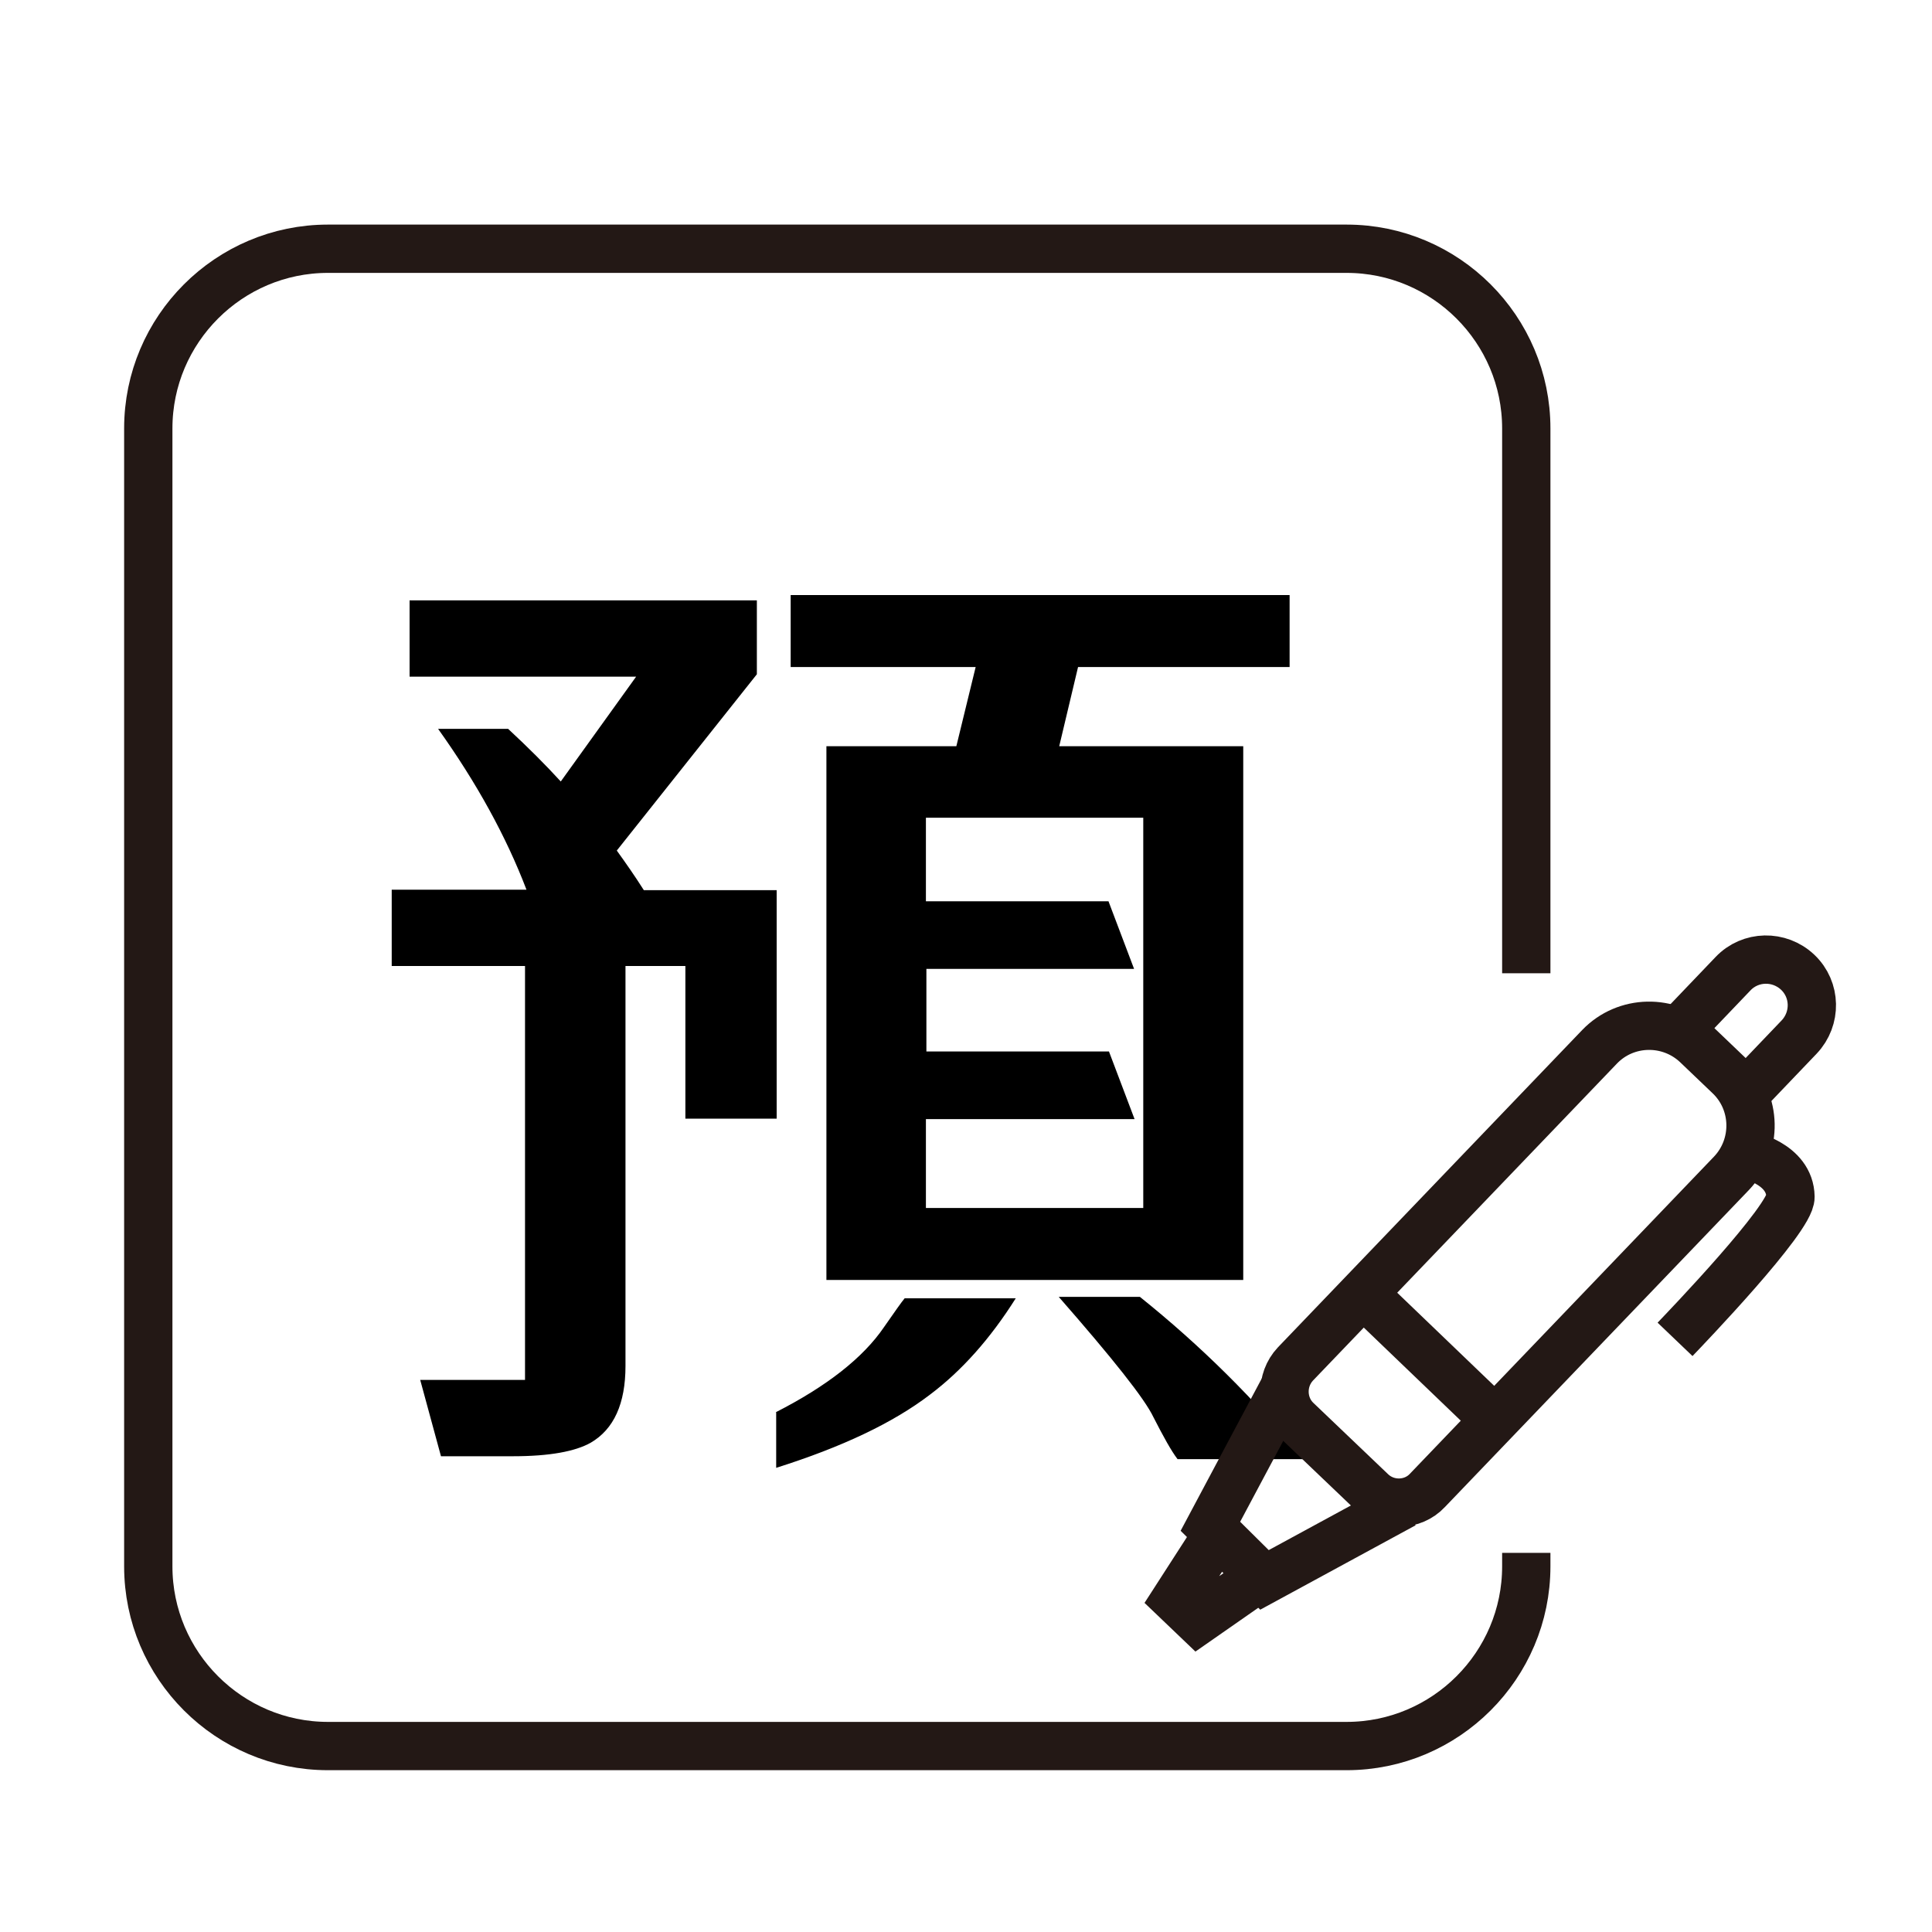 <?xml version="1.0" encoding="utf-8"?>
<!-- Generator: $$$/GeneralStr/196=Adobe Illustrator 27.6.0, SVG Export Plug-In . SVG Version: 6.00 Build 0)  -->
<svg version="1.1" xmlns="http://www.w3.org/2000/svg" xmlns:xlink="http://www.w3.org/1999/xlink" x="0px" y="0px"
	 viewBox="0 0 40 40" style="enable-background:new 0 0 40 40;" xml:space="preserve">
<style type="text/css">
	.st0{display:none;}
	.st1{display:inline;}
	.st2{fill:none;stroke:#231815;stroke-miterlimit:10;}
	.st3{enable-background:new    ;}
	.st4{opacity:0.68;fill:#74B0D6;}
</style>
<g id="圖層_2" class="st0">
	<g class="st1">
		<rect x="8.77" y="7.65" class="st2" width="25.95" height="28.42"/>
		<polyline class="st2" points="32.07,8 32.07,5.23 6.13,5.23 6.13,33.65 8.07,33.65 		"/>
		<g class="st3">
			<path d="M12.55,15.43h7.15v1.49h-7.15C12.55,16.92,12.55,15.43,12.55,15.43z M13.26,19.88V18.4h5.79v1.49h-5.79V19.88z
				 M13.26,22.86v-1.49h5.79v1.49H13.26z M19.05,30.71h-5.79v-6.32h5.79V30.71z M16.19,12.73c0.58,0.79,1.03,1.58,1.34,2.38h-2.32
				c-0.08-0.79-0.24-1.58-0.48-2.38H16.19z M17.06,25.88h-1.82v3.35h1.82V25.88z M21.89,24.03c-0.09,1.96-0.28,3.74-0.58,5.32h-2.06
				c0.42-1.07,0.72-2.05,0.92-2.95c0.14-0.63,0.26-1.42,0.38-2.37C20.55,24.03,21.89,24.03,21.89,24.03z M24.35,20.45v-3.72h-4.18
				v-1.57h4.18v-2.54h2.34v2.54h4.55v1.57h-4.55v3.72h3.9v1.58H20.56v-1.58H24.35z M22.35,23.55h2.07v5.63h2.71v-2.34l1.71,0.36
				v1.78c0,0.61-0.14,1.06-0.43,1.34c-0.28,0.28-0.73,0.43-1.34,0.43h-2.96c-0.61,0-1.05-0.14-1.34-0.43
				c-0.28-0.28-0.43-0.72-0.43-1.34v-5.43H22.35z M24.81,22.62h1.38c0.48,1.25,0.88,2.49,1.2,3.71H25.4
				C25.33,25.45,25.13,24.21,24.81,22.62z M28.53,24.03h1.41c0.71,1.9,1.25,3.67,1.62,5.32h-2.09c-0.08-1.12-0.21-2.14-0.41-3.07
				C28.95,25.77,28.77,25.02,28.53,24.03z"/>
		</g>
		<rect class="st4" width="40" height="40"/>
	</g>
</g>
<g id="圖層_1">
	<g>
		<path d="M11.61,16.18l1.56-2.17H8.48v-1.58h7.19v1.53l-2.9,3.65c0.18,0.25,0.37,0.52,0.56,0.82h2.75v4.73h-1.89V20h-1.24v8.28
			c0,0.78-0.24,1.31-0.72,1.59c-0.32,0.18-0.85,0.28-1.61,0.28H9.13L8.7,28.57h2.17V20H8.11v-1.58h2.79
			c-0.42-1.1-1.03-2.21-1.83-3.33h1.45C10.94,15.48,11.3,15.84,11.61,16.18z M16.06,29.24c1.06-0.54,1.81-1.13,2.24-1.76
			c0.23-0.33,0.37-0.53,0.43-0.6h2.3c-0.53,0.84-1.12,1.5-1.77,1.99c-0.77,0.59-1.83,1.09-3.19,1.52V29.24z M19.8,15.45l0.4-1.64
			h-3.83v-1.49H26.7v1.49h-4.38l-0.39,1.64h3.81V26.5h-8.63V15.45H19.8z M19.17,23.18v1.83h4.5v-8.08h-4.5v1.73h3.78l0.53,1.4h-4.3
			v1.71h3.78l0.53,1.4H19.17z M23.6,26.85c1.26,1.01,2.39,2.13,3.39,3.36h-2.61c-0.13-0.17-0.29-0.46-0.5-0.87
			c-0.18-0.38-0.84-1.21-1.96-2.49H23.6z"/>
	</g>
	<path class="st2" d="M31.6,32.15v0.28c0,2.05-1.67,3.72-3.72,3.72H6.79c-2.05,0-3.72-1.67-3.72-3.72V8.87
		c0-2.05,1.67-3.72,3.72-3.72h21.09c2.05,0,3.72,1.67,3.72,3.72v11.28"/>
	<g>
		<path class="st2" d="M28.39,30.88l-1.54-1.47c-0.33-0.31-0.34-0.84-0.03-1.17l6.3-6.57c0.54-0.56,1.44-0.58,2.01-0.04l0.68,0.65
			c0.56,0.54,0.58,1.44,0.04,2.01l-6.3,6.57C29.25,31.18,28.72,31.2,28.39,30.88z"/>
		<polyline class="st2" points="26.61,28.69 25.06,31.6 26.18,32.71 29.07,31.14 		"/>
		<polyline class="st2" points="25.21,31.76 24.34,33.11 24.8,33.55 26.12,32.63 		"/>
		<path class="st2" d="M36.16,23.91c0,0,0.9,0.17,0.91,0.87c0.01,0.45-2.17,2.72-2.39,2.95"/>
		<path class="st2" d="M34.79,21.3l1.09-1.14c0.36-0.38,0.96-0.39,1.34-0.03v0c0.38,0.36,0.39,0.96,0.03,1.34l-1.09,1.14"/>
		<line class="st2" x1="28.42" y1="26.97" x2="30.92" y2="29.37"/>
	</g>
</g>
</svg>

